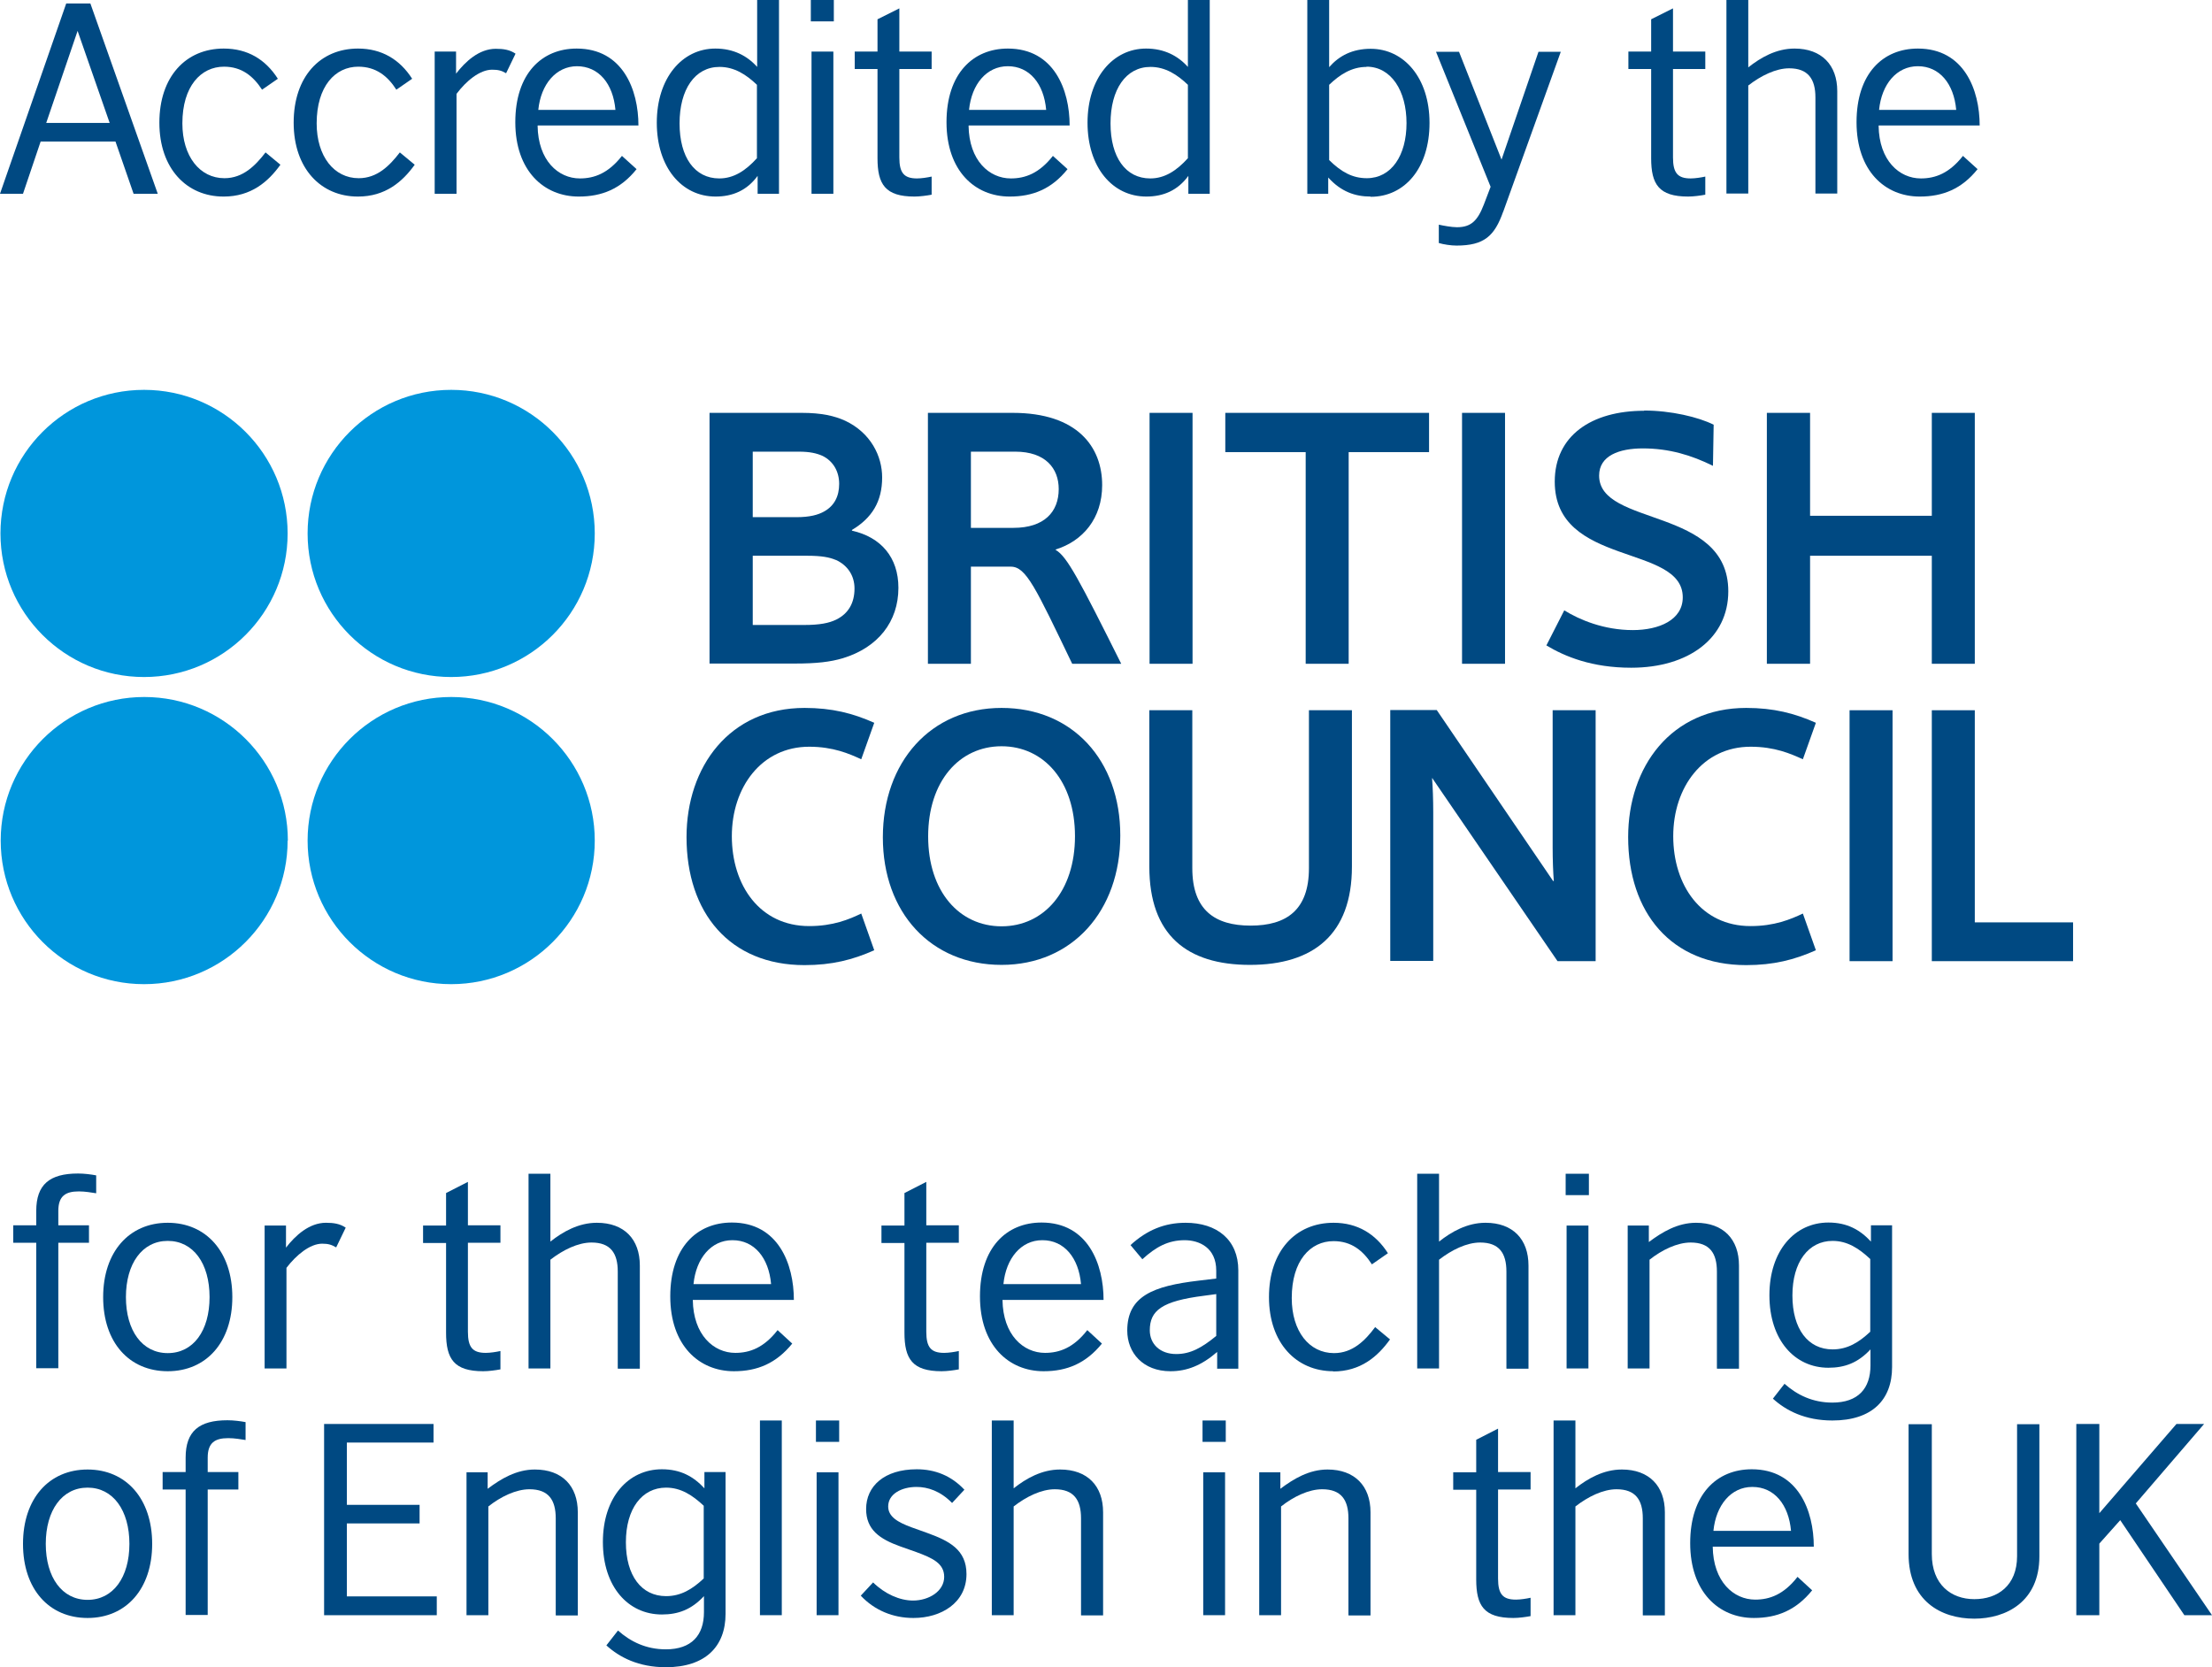 <?xml version="1.0" encoding="UTF-8"?><svg id="Layer_2" xmlns="http://www.w3.org/2000/svg" viewBox="0 0 95.21 71.76"><g id="Layer_1-2"><path d="M5.75,8.34l-.78-2.25H1.75l-.76,2.25h-.99L2.85.15h1.04l2.9,8.19h-1.04ZM3.34,1.33l-1.35,3.96h2.73l-1.38-3.96Z" style="fill:#004982;"/><path d="M9.62,8.46c-1.58,0-2.76-1.2-2.76-3.18s1.14-3.19,2.77-3.19c1.03,0,1.8.47,2.33,1.3l-.68.47c-.38-.58-.87-.99-1.64-.99-.99,0-1.79.84-1.79,2.44,0,1.42.75,2.36,1.81,2.36.8,0,1.33-.54,1.77-1.11l.64.53c-.53.74-1.27,1.37-2.44,1.37Z" style="fill:#004982;"/><path d="M15.4,8.46c-1.58,0-2.76-1.2-2.76-3.18s1.14-3.19,2.77-3.19c1.02,0,1.8.47,2.33,1.3l-.68.47c-.37-.58-.87-.99-1.64-.99-.99,0-1.79.84-1.79,2.44,0,1.42.75,2.36,1.81,2.36.8,0,1.33-.54,1.77-1.11l.64.53c-.53.74-1.27,1.37-2.44,1.37Z" style="fill:#004982;"/><path d="M21.78,3.15c-.19-.11-.33-.15-.6-.15-.53,0-1.12.49-1.53,1.04v4.3h-.94V2.22h.92v.95c.4-.52.99-1.07,1.71-1.07.33,0,.6.04.85.21l-.41.85Z" style="fill:#004982;"/><path d="M23.14,5.41c.02,1.5.89,2.27,1.82,2.27.62,0,1.22-.22,1.81-.97l.63.57c-.68.85-1.49,1.18-2.49,1.18-1.5,0-2.73-1.11-2.73-3.2s1.14-3.17,2.64-3.17c1.99,0,2.66,1.78,2.66,3.31h-4.33ZM24.84,2.85c-.9,0-1.56.77-1.67,1.88h3.32c-.1-1.13-.72-1.88-1.66-1.88Z" style="fill:#004982;"/><path d="M32.61,8.34v-.77c-.46.63-1.08.89-1.81.89-1.46,0-2.53-1.26-2.53-3.18s1.09-3.19,2.52-3.19c.78,0,1.37.31,1.8.79V0h.94v8.34h-.92ZM32.58,3.65c-.46-.44-.97-.77-1.61-.77-1.06,0-1.72.97-1.72,2.43s.65,2.37,1.71,2.37c.62,0,1.13-.33,1.62-.87v-3.15Z" style="fill:#004982;"/><path d="M34.9.92v-.92h.99v.92h-.99ZM34.93,8.34V2.22h.94v6.12h-.94Z" style="fill:#004982;"/><path d="M39.36,8.46c-1.26,0-1.59-.53-1.59-1.65v-3.84h-.98v-.75h.98V.83l.94-.47v1.86h1.39v.75h-1.39v3.81c0,.66.2.9.76.9.19,0,.45-.04.63-.08v.78c-.21.04-.51.08-.74.08Z" style="fill:#004982;"/><path d="M41.69,5.41c.02,1.5.89,2.27,1.82,2.27.62,0,1.22-.22,1.81-.97l.63.57c-.68.85-1.49,1.18-2.49,1.18-1.5,0-2.72-1.11-2.72-3.2s1.14-3.17,2.64-3.17c1.99,0,2.66,1.78,2.66,3.31h-4.34ZM43.38,2.85c-.91,0-1.56.77-1.67,1.88h3.32c-.1-1.13-.72-1.88-1.65-1.88Z" style="fill:#004982;"/><path d="M51.15,8.34v-.77c-.46.63-1.08.89-1.81.89-1.46,0-2.53-1.26-2.53-3.18s1.09-3.19,2.52-3.19c.78,0,1.37.31,1.8.79V0h.94v8.34h-.92ZM51.13,3.65c-.46-.44-.97-.77-1.61-.77-1.06,0-1.72.97-1.72,2.43s.65,2.37,1.71,2.37c.62,0,1.13-.33,1.62-.87v-3.15Z" style="fill:#004982;"/><path d="M58.99,8.46c-.66,0-1.27-.21-1.82-.82v.7h-.9V0h.94v2.89c.43-.49,1-.79,1.79-.79,1.42,0,2.53,1.24,2.53,3.19s-1.07,3.18-2.53,3.18ZM58.82,2.88c-.64,0-1.15.33-1.61.77v3.24c.52.51,1,.78,1.62.78,1.06,0,1.71-.98,1.71-2.37s-.66-2.43-1.72-2.43Z" style="fill:#004982;"/><path d="M64.7,9.11c-.37,1.05-.82,1.46-2.01,1.46-.24,0-.56-.05-.76-.11v-.79c.18.04.55.11.78.11.61,0,.89-.28,1.16-.98l.29-.76-2.35-5.81h.99l1.83,4.64,1.59-4.64h.96l-2.48,6.89Z" style="fill:#004982;"/><path d="M72.66,8.46c-1.26,0-1.59-.53-1.59-1.65v-3.84h-.98v-.75h.98V.83l.94-.47v1.86h1.39v.75h-1.39v3.81c0,.66.2.9.76.9.19,0,.45-.04.63-.08v.78c-.21.04-.51.08-.74.08Z" style="fill:#004982;"/><path d="M78.14,8.34v-4.15c0-.78-.31-1.25-1.13-1.25-.57,0-1.22.32-1.76.74v4.65h-.94V0h.94v2.9c.53-.42,1.2-.81,1.99-.81,1.17,0,1.84.71,1.84,1.83v4.41h-.94Z" style="fill:#004982;"/><path d="M80.86,5.41c.02,1.5.89,2.27,1.82,2.27.62,0,1.22-.22,1.81-.97l.63.57c-.68.85-1.49,1.18-2.49,1.18-1.5,0-2.72-1.11-2.72-3.2s1.13-3.17,2.64-3.17c1.99,0,2.66,1.78,2.66,3.31h-4.34ZM82.55,2.85c-.91,0-1.56.77-1.67,1.88h3.32c-.1-1.13-.72-1.88-1.65-1.88Z" style="fill:#004982;"/><path d="M3.39,51.28c-.57,0-.88.2-.88.84v.62h1.32v.75h-1.32v5.4h-.95v-5.4h-.99v-.75h.99v-.62c0-1.14.58-1.61,1.8-1.61.27,0,.57.04.78.08v.77c-.2-.03-.47-.08-.74-.08Z" style="fill:#004982;"/><path d="M7.22,59.02c-1.66,0-2.78-1.24-2.78-3.19s1.12-3.2,2.78-3.2,2.78,1.26,2.78,3.2-1.12,3.19-2.78,3.19ZM7.22,53.41c-1.1,0-1.8.98-1.8,2.42s.7,2.41,1.8,2.41,1.8-.96,1.8-2.41-.7-2.42-1.8-2.42Z" style="fill:#004982;"/><path d="M14.47,53.69c-.19-.11-.33-.16-.6-.16-.53,0-1.12.49-1.54,1.04v4.33h-.94v-6.15h.92v.95c.4-.52,1-1.07,1.72-1.07.33,0,.6.04.85.21l-.41.85Z" style="fill:#004982;"/><path d="M20.8,59.02c-1.26,0-1.6-.53-1.6-1.66v-3.86h-.99v-.75h.99v-1.4l.94-.48v1.87h1.4v.75h-1.4v3.83c0,.67.2.91.77.91.19,0,.45-.04.63-.08v.79c-.21.04-.51.08-.74.08Z" style="fill:#004982;"/><path d="M26.59,58.9v-4.17c0-.79-.31-1.25-1.13-1.25-.58,0-1.23.32-1.77.74v4.68h-.94v-8.38h.94v2.92c.53-.42,1.21-.81,2-.81,1.18,0,1.85.71,1.85,1.84v4.44h-.94Z" style="fill:#004982;"/><path d="M29.82,55.95c.02,1.51.9,2.28,1.83,2.28.62,0,1.23-.22,1.82-.98l.63.58c-.69.85-1.5,1.19-2.51,1.19-1.51,0-2.74-1.12-2.74-3.22s1.14-3.18,2.65-3.18c2,0,2.67,1.79,2.67,3.33h-4.36ZM31.52,53.38c-.91,0-1.56.78-1.67,1.89h3.34c-.1-1.13-.72-1.89-1.66-1.89Z" style="fill:#004982;"/><path d="M40.53,59.02c-1.26,0-1.6-.53-1.6-1.66v-3.86h-.99v-.75h.99v-1.4l.94-.48v1.87h1.4v.75h-1.4v3.83c0,.67.2.91.77.91.19,0,.45-.04.63-.08v.79c-.21.04-.51.08-.74.08Z" style="fill:#004982;"/><path d="M43.15,55.95c.02,1.51.9,2.28,1.83,2.28.62,0,1.23-.22,1.82-.98l.63.58c-.69.85-1.5,1.19-2.51,1.19-1.51,0-2.74-1.12-2.74-3.22s1.14-3.18,2.65-3.18c2,0,2.67,1.79,2.67,3.33h-4.36ZM44.86,53.38c-.91,0-1.56.78-1.67,1.89h3.34c-.1-1.13-.72-1.89-1.66-1.89Z" style="fill:#004982;"/><path d="M52.39,58.9v-.71c-.67.58-1.3.83-2.01.83-1.19,0-1.86-.8-1.86-1.75,0-1.48,1.11-1.92,3.08-2.15l.75-.09v-.34c0-.98-.72-1.31-1.36-1.31-.71,0-1.24.29-1.82.82l-.51-.61c.71-.65,1.47-.96,2.37-.96,1.35,0,2.27.73,2.27,2.05v4.23h-.92ZM52.35,55.7l-.52.07c-1.83.23-2.34.64-2.34,1.49,0,.58.43,1.02,1.14,1.02.61,0,1.1-.27,1.72-.78v-1.8Z" style="fill:#004982;"/><path d="M57.39,59.02c-1.59,0-2.77-1.21-2.77-3.19s1.14-3.2,2.78-3.2c1.03,0,1.81.48,2.34,1.31l-.69.48c-.38-.59-.88-1-1.65-1-1,0-1.8.84-1.8,2.45,0,1.43.75,2.37,1.82,2.37.8,0,1.34-.54,1.77-1.12l.64.53c-.53.74-1.27,1.38-2.45,1.38Z" style="fill:#004982;"/><path d="M64.84,58.9v-4.17c0-.79-.31-1.25-1.13-1.25-.58,0-1.23.32-1.77.74v4.68h-.94v-8.38h.94v2.92c.53-.42,1.21-.81,2-.81,1.18,0,1.85.71,1.85,1.84v4.44h-.94Z" style="fill:#004982;"/><path d="M67.39,51.44v-.92h1v.92h-1ZM67.43,58.9v-6.15h.94v6.15h-.94Z" style="fill:#004982;"/><path d="M73.9,58.9v-4.17c0-.79-.31-1.25-1.13-1.25-.58,0-1.24.32-1.77.74v4.68h-.94v-6.15h.91v.71c.57-.43,1.24-.83,2.03-.83,1.18,0,1.85.71,1.85,1.84v4.44h-.94Z" style="fill:#004982;"/><path d="M78.87,61.14c-1.18,0-2-.43-2.56-.94l.5-.64c.54.48,1.21.81,2.06.81,1.11,0,1.64-.61,1.64-1.6v-.69c-.54.58-1.11.79-1.81.79-1.45,0-2.54-1.19-2.54-3.12s1.1-3.13,2.54-3.13c.8,0,1.36.31,1.83.82v-.7h.91v6.1c0,1.41-.86,2.3-2.57,2.3ZM80.5,54.19c-.48-.45-.98-.78-1.62-.78-1.04,0-1.73.91-1.73,2.35s.67,2.32,1.73,2.32c.64,0,1.13-.3,1.62-.76v-3.13Z" style="fill:#004982;"/><path d="M3.77,69.64c-1.66,0-2.78-1.24-2.78-3.19s1.12-3.2,2.78-3.2,2.78,1.26,2.78,3.2-1.12,3.19-2.78,3.19ZM3.77,64.03c-1.1,0-1.8.98-1.8,2.42s.7,2.41,1.8,2.41,1.8-.97,1.8-2.41-.7-2.42-1.8-2.42Z" style="fill:#004982;"/><path d="M9.82,61.9c-.57,0-.88.2-.88.84v.62h1.32v.75h-1.32v5.4h-.95v-5.4h-.99v-.75h.99v-.62c0-1.14.58-1.61,1.8-1.61.27,0,.57.04.78.08v.77c-.2-.03-.47-.08-.74-.08Z" style="fill:#004982;"/><path d="M13.95,69.52v-8.23h4.71v.8h-3.73v2.68h3.13v.8h-3.13v3.14h3.87v.81h-4.86Z" style="fill:#004982;"/><path d="M23.92,69.52v-4.17c0-.79-.31-1.25-1.13-1.25-.58,0-1.24.32-1.77.74v4.68h-.94v-6.15h.91v.71c.57-.43,1.24-.83,2.03-.83,1.18,0,1.85.71,1.85,1.84v4.44h-.94Z" style="fill:#004982;"/><path d="M28.66,71.76c-1.18,0-2-.43-2.56-.94l.5-.64c.54.48,1.21.81,2.06.81,1.11,0,1.64-.61,1.64-1.6v-.69c-.54.58-1.11.79-1.81.79-1.45,0-2.54-1.19-2.54-3.12s1.1-3.13,2.54-3.13c.8,0,1.36.31,1.83.82v-.7h.91v6.1c0,1.41-.87,2.3-2.57,2.3ZM30.29,64.81c-.48-.45-.98-.78-1.62-.78-1.04,0-1.73.91-1.73,2.35s.67,2.32,1.73,2.32c.64,0,1.13-.3,1.62-.76v-3.13Z" style="fill:#004982;"/><path d="M32.71,69.52v-8.38h.94v8.38h-.94Z" style="fill:#004982;"/><path d="M35.12,62.06v-.92h1v.92h-1ZM35.15,69.52v-6.15h.94v6.15h-.94Z" style="fill:#004982;"/><path d="M39.31,69.64c-.87,0-1.67-.33-2.26-.96l.53-.57c.51.5,1.15.78,1.72.78.68,0,1.34-.4,1.34-1.02,0-.58-.5-.81-1.21-1.07l-.68-.24c-.89-.32-1.47-.72-1.47-1.61,0-.98.78-1.71,2.18-1.71.79,0,1.49.28,2.05.88l-.53.57c-.5-.51-1.04-.69-1.53-.69-.64,0-1.22.3-1.22.84,0,.44.41.68,1.01.9l.67.24c.94.34,1.69.72,1.69,1.77,0,1.24-1.09,1.89-2.28,1.89Z" style="fill:#004982;"/><path d="M46.53,69.52v-4.17c0-.79-.31-1.25-1.13-1.25-.58,0-1.23.32-1.77.74v4.68h-.94v-8.38h.94v2.92c.53-.42,1.21-.81,2-.81,1.18,0,1.85.71,1.85,1.84v4.44h-.94Z" style="fill:#004982;"/><path d="M51.76,62.06v-.92h1v.92h-1ZM51.79,69.52v-6.15h.94v6.15h-.94Z" style="fill:#004982;"/><path d="M58.04,69.52v-4.17c0-.79-.31-1.25-1.13-1.25-.58,0-1.24.32-1.77.74v4.68h-.94v-6.15h.91v.71c.57-.43,1.24-.83,2.03-.83,1.17,0,1.85.71,1.85,1.84v4.44h-.94Z" style="fill:#004982;"/><path d="M65.14,69.64c-1.27,0-1.6-.53-1.6-1.66v-3.86h-.99v-.75h.99v-1.4l.94-.48v1.87h1.4v.75h-1.4v3.83c0,.67.2.91.77.91.19,0,.45-.04.63-.08v.79c-.21.04-.51.08-.74.08Z" style="fill:#004982;"/><path d="M70.71,69.52v-4.17c0-.79-.31-1.25-1.13-1.25-.58,0-1.23.32-1.77.74v4.68h-.94v-8.38h.94v2.92c.53-.42,1.21-.81,2-.81,1.17,0,1.85.71,1.85,1.84v4.44h-.94Z" style="fill:#004982;"/><path d="M73.72,66.57c.02,1.51.9,2.28,1.83,2.28.62,0,1.23-.22,1.82-.98l.63.58c-.69.85-1.5,1.19-2.51,1.19-1.51,0-2.74-1.12-2.74-3.22s1.14-3.18,2.65-3.18c2,0,2.67,1.79,2.67,3.33h-4.36ZM75.42,64c-.91,0-1.56.78-1.67,1.89h3.34c-.1-1.13-.72-1.89-1.66-1.89Z" style="fill:#004982;"/><path d="M84.98,69.67c-1.45,0-2.83-.78-2.83-2.78v-5.59h1v5.59c0,1.31.83,1.94,1.83,1.94s1.84-.58,1.84-1.85v-5.68h.96v5.69c0,1.95-1.43,2.68-2.81,2.68Z" style="fill:#004982;"/><path d="M94.02,69.52l-2.76-4.09-.9,1.01v3.08h-.99v-8.23h.99v3.84l3.32-3.84h1.19l-2.94,3.42,3.28,4.81h-1.19Z" style="fill:#004982;"/><path d="M30.54,28.57v-10.8h3.97c.85,0,1.41.13,1.87.34,1.1.52,1.59,1.52,1.59,2.44,0,1.03-.43,1.74-1.3,2.26v.03c1.25.28,2,1.15,2,2.46,0,1.46-.88,2.57-2.39,3.03-.54.16-1.13.23-2.07.23h-3.67M35.4,19.62c-.25-.11-.54-.18-1.02-.18h-1.98v2.82h1.87c.59,0,.95-.1,1.21-.25.43-.24.64-.65.64-1.18s-.25-.98-.72-1.21M35.97,24.1c-.26-.11-.59-.18-1.23-.18h-2.34v2.98h2.21c.67,0,1.07-.08,1.38-.23.53-.26.79-.72.79-1.34,0-.56-.3-1-.8-1.23Z" style="fill:#004982;"/><rect x="49.48" y="17.77" width="1.85" height="10.8" style="fill:#004982;"/><rect x="62.93" y="17.77" width="1.85" height="10.8" style="fill:#004982;"/><path d="M70.76,17.67c1.16,0,2.34.28,3,.61l-.03,1.77c-.93-.46-1.89-.75-3.02-.75-1.01,0-1.88.31-1.88,1.17,0,2.21,5.56,1.33,5.56,4.98,0,2.02-1.71,3.29-4.18,3.29-1.69,0-2.85-.48-3.65-.96l.77-1.51c.66.41,1.71.85,2.95.85,1.12,0,2.15-.43,2.15-1.41,0-2.31-5.51-1.3-5.51-4.98,0-1.97,1.57-3.05,3.85-3.05Z" style="fill:#004982;"/><polygon points="83.15 28.57 83.15 23.92 77.91 23.92 77.91 28.57 76.05 28.57 76.05 17.77 77.91 17.77 77.91 22.2 83.15 22.2 83.15 17.77 85 17.77 85 28.57 83.15 28.57" style="fill:#004982;"/><path d="M34.63,30.47c1.18,0,2.08.23,3,.64l-.56,1.57c-.52-.24-1.21-.54-2.24-.54-2.05,0-3.33,1.74-3.33,3.85s1.2,3.87,3.33,3.87c1.03,0,1.72-.29,2.24-.54l.56,1.58c-.92.41-1.82.64-3,.64-3.23,0-5.08-2.26-5.08-5.51,0-3.03,1.85-5.56,5.08-5.56Z" style="fill:#004982;"/><path d="M75.16,30.47c1.18,0,2.08.23,3,.64l-.56,1.57c-.53-.24-1.21-.54-2.25-.54-2.05,0-3.33,1.74-3.33,3.85s1.2,3.87,3.33,3.87c1.03,0,1.72-.29,2.25-.54l.56,1.58c-.92.41-1.82.64-3,.64-3.23,0-5.08-2.26-5.08-5.51,0-3.03,1.85-5.56,5.08-5.56Z" style="fill:#004982;"/><path d="M48.22,35.96c0,3.25-2.07,5.57-5.11,5.57s-5.11-2.25-5.11-5.49,2.06-5.57,5.11-5.57,5.11,2.25,5.11,5.49M46.27,35.99c0-2.36-1.34-3.87-3.16-3.87s-3.16,1.51-3.16,3.88,1.34,3.87,3.16,3.87,3.16-1.51,3.16-3.88Z" style="fill:#004982;"/><path d="M49.47,37.3v-6.73h1.85v6.8c0,1.8.97,2.47,2.51,2.47s2.51-.67,2.51-2.47v-6.8h1.85v6.73c0,2.93-1.67,4.23-4.39,4.23s-4.33-1.29-4.33-4.23Z" style="fill:#004982;"/><path d="M61.67,33.5h-.03c.03.36.05.93.05,1.44v6.42h-1.85v-10.8h2l5.01,7.36h.03c-.03-.36-.05-.93-.05-1.44v-5.91h1.85v10.8h-1.64l-5.38-7.86Z" style="fill:#004982;"/><rect x="79.61" y="30.57" width="1.85" height="10.8" style="fill:#004982;"/><polygon points="83.15 41.37 83.15 30.57 85 30.57 85 39.7 89.23 39.7 89.23 41.37 83.15 41.37" style="fill:#004982;"/><polygon points="61.51 17.77 52.74 17.77 52.74 19.46 56.2 19.46 56.2 28.57 58.05 28.57 58.05 19.46 61.51 19.46 61.51 17.77" style="fill:#004982;"/><path d="M46.15,28.57c-1.57-3.26-1.98-4.18-2.64-4.18h-1.72v4.18h-1.85v-10.8h3.65c2.79,0,3.85,1.47,3.85,3.11,0,1.44-.84,2.41-2,2.77v.02c.49.28,1.02,1.3,2.82,4.9h-2.11ZM43.71,19.44h-1.92v3.28h1.83c1.33,0,1.95-.69,1.95-1.67,0-.89-.57-1.61-1.87-1.61Z" style="fill:#004982;"/><circle cx="6.2" cy="22.96" r="6.18" style="fill:#0096dc;"/><circle cx="19.42" cy="22.96" r="6.18" style="fill:#0096dc;"/><path d="M12.38,36.18c0,3.41-2.77,6.18-6.18,6.18S.03,39.59.03,36.18s2.77-6.18,6.18-6.18,6.18,2.77,6.18,6.18Z" style="fill:#0096dc;"/><path d="M25.6,36.18c0,3.41-2.77,6.18-6.18,6.18s-6.18-2.77-6.18-6.18,2.77-6.18,6.18-6.18,6.18,2.77,6.18,6.18Z" style="fill:#0096dc;"/></g></svg>